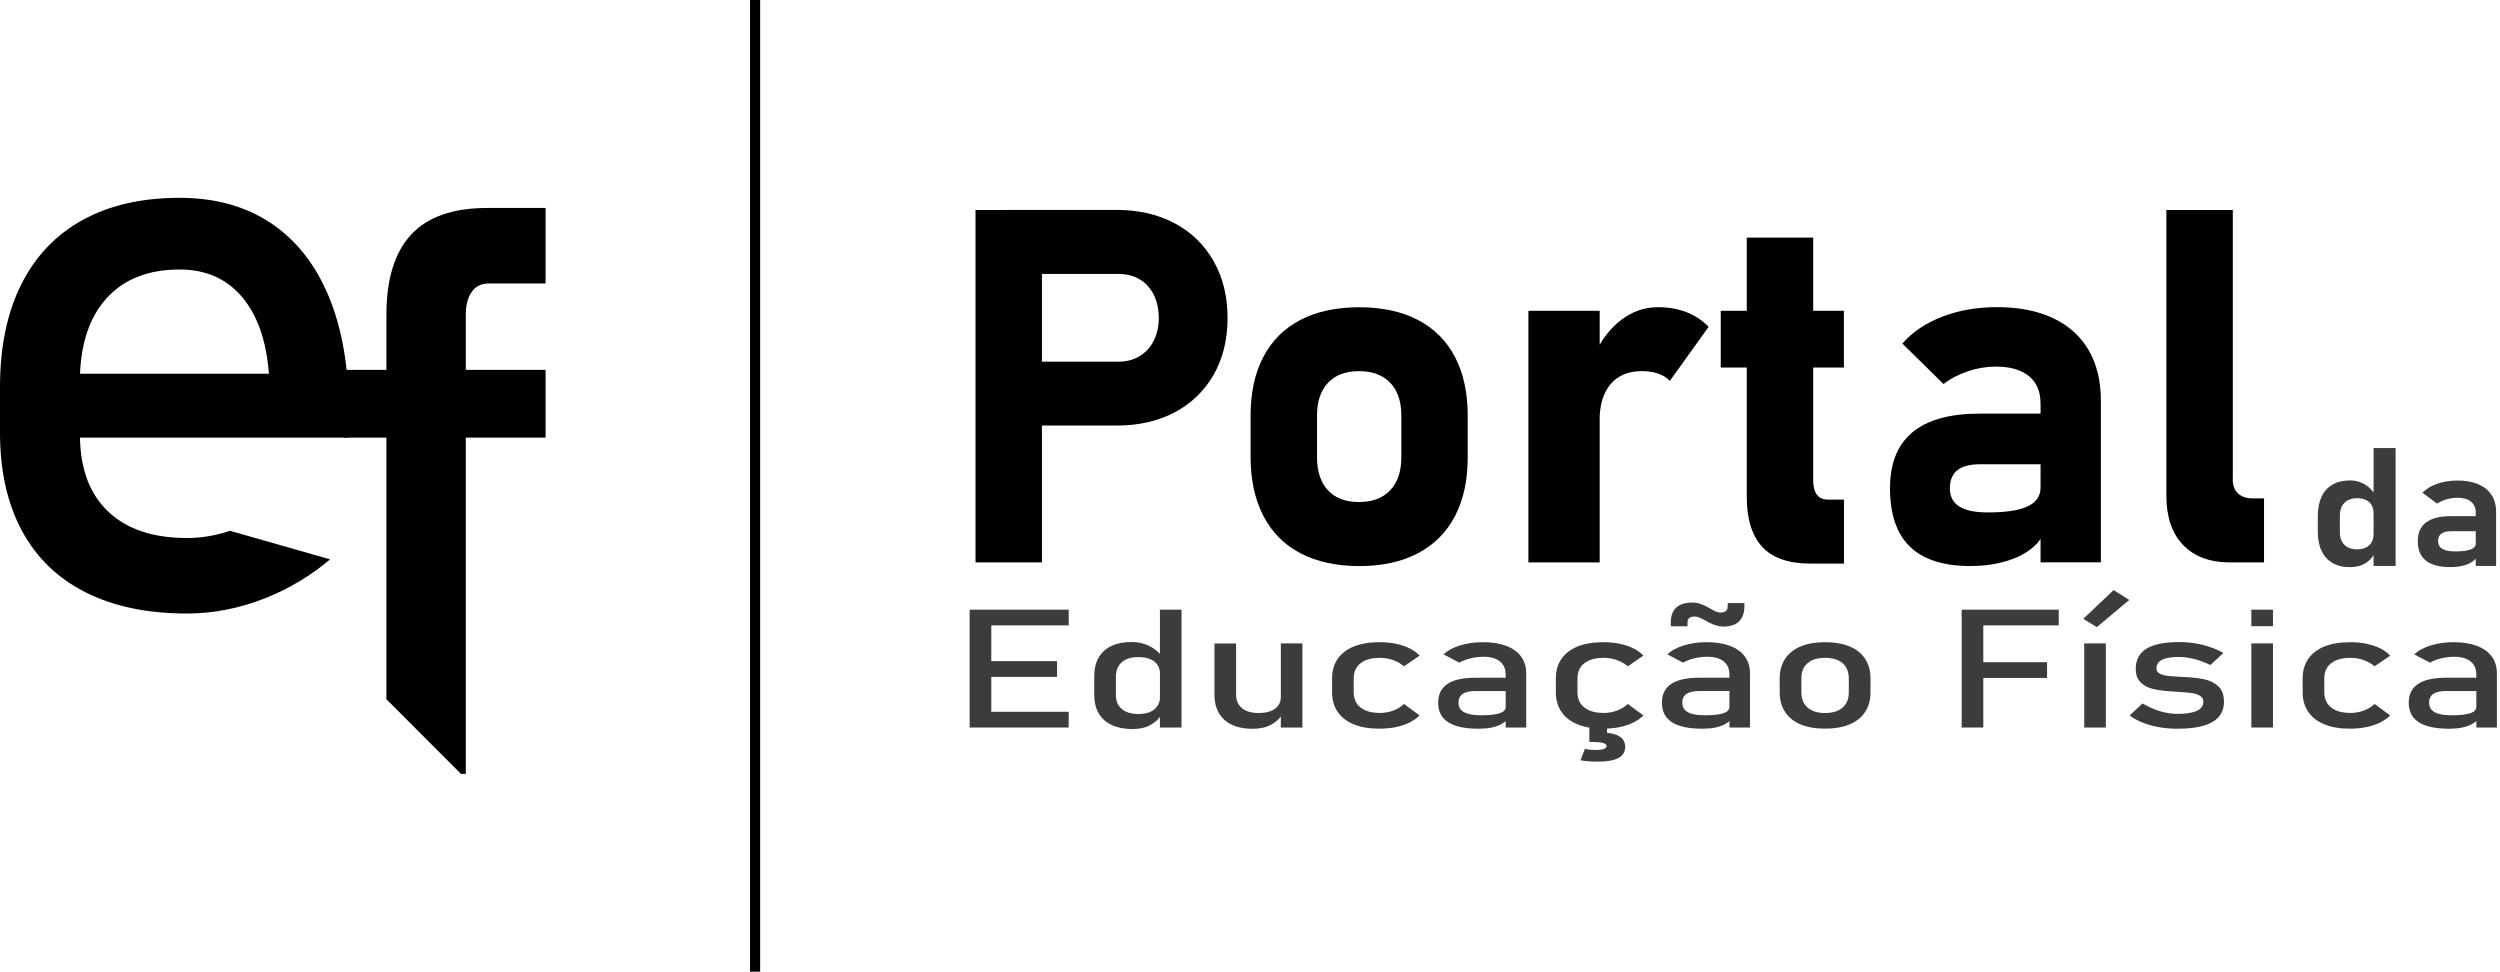 <?xml version="1.0" encoding="UTF-8"?> <svg xmlns="http://www.w3.org/2000/svg" width="247" height="96" viewBox="0 0 247 96" fill="none"><path d="M74.603 0V96" stroke="black" stroke-miterlimit="10"></path><path d="M96.38 20.747H102.944V55.566H96.38V20.747ZM99.374 35.734H110.511C111.294 35.734 111.984 35.554 112.581 35.196C113.179 34.838 113.65 34.333 113.982 33.676C114.32 33.019 114.486 32.269 114.486 31.426C114.486 30.563 114.32 29.8 113.995 29.136C113.67 28.473 113.205 27.962 112.608 27.603C112.011 27.245 111.314 27.066 110.511 27.066H99.374V20.74H110.338C112.508 20.74 114.42 21.185 116.073 22.068C117.725 22.95 119.006 24.205 119.916 25.818C120.825 27.43 121.283 29.296 121.283 31.419C121.283 33.543 120.825 35.408 119.916 37.008C119.006 38.608 117.725 39.855 116.073 40.731C114.42 41.608 112.508 42.045 110.338 42.045H99.374V35.734Z" fill="black"></path><path d="M128.476 54.656C126.87 53.813 125.649 52.579 124.813 50.959C123.976 49.34 123.558 47.388 123.558 45.105V41.056C123.558 38.806 123.976 36.875 124.813 35.276C125.649 33.669 126.87 32.448 128.476 31.612C130.083 30.776 132.014 30.357 134.284 30.357C136.554 30.357 138.485 30.776 140.091 31.612C141.698 32.448 142.919 33.669 143.755 35.276C144.591 36.882 145.01 38.806 145.01 41.056V45.178C145.01 47.448 144.591 49.38 143.755 50.986C142.919 52.592 141.698 53.813 140.091 54.663C138.485 55.506 136.554 55.93 134.284 55.93C132.021 55.924 130.083 55.499 128.476 54.656ZM137.35 48.437C138.087 47.66 138.452 46.572 138.452 45.172V41.05C138.452 39.663 138.087 38.581 137.35 37.818C136.614 37.054 135.585 36.669 134.264 36.669C132.956 36.669 131.934 37.054 131.211 37.818C130.487 38.581 130.122 39.663 130.122 41.05V45.172C130.122 46.579 130.481 47.667 131.198 48.437C131.914 49.214 132.937 49.599 134.264 49.599C135.591 49.599 136.62 49.214 137.35 48.437Z" fill="black"></path><path d="M151.006 30.708H158.048V55.564H151.006V30.708ZM163.815 36.907C163.351 36.748 162.82 36.668 162.209 36.668C160.882 36.668 159.86 37.093 159.13 37.949C158.406 38.805 158.041 39.987 158.041 41.507L157.537 35.042C158.22 33.555 159.116 32.407 160.205 31.584C161.3 30.761 162.501 30.35 163.809 30.35C164.844 30.35 165.787 30.516 166.623 30.841C167.459 31.166 168.189 31.651 168.813 32.288L164.983 37.631C164.672 37.305 164.28 37.066 163.815 36.907Z" fill="black"></path><path d="M170.011 30.707H182.177V36.309H170.011V30.707ZM174.1 54.017C173.084 52.908 172.58 51.269 172.58 49.099V23.473H179.144V47.466C179.144 48.07 179.263 48.541 179.502 48.867C179.741 49.192 180.093 49.358 180.558 49.358H182.184V55.683H178.878C176.701 55.683 175.108 55.125 174.1 54.017Z" fill="black"></path><path d="M188.711 54.02C187.397 52.753 186.733 50.821 186.733 48.239C186.733 45.784 187.47 43.939 188.95 42.711C190.423 41.483 192.64 40.866 195.594 40.866H201.819L202.158 45.87H195.62C194.631 45.87 193.888 46.062 193.39 46.454C192.892 46.846 192.647 47.443 192.647 48.239C192.647 49.056 192.959 49.653 193.582 50.045C194.206 50.436 195.149 50.629 196.41 50.629C198.169 50.629 199.47 50.43 200.326 50.032C201.182 49.633 201.607 49.009 201.607 48.166L202.111 51.784C202.018 52.68 201.607 53.436 200.877 54.06C200.153 54.684 199.237 55.149 198.149 55.461C197.054 55.773 195.899 55.925 194.691 55.925C192.016 55.925 190.025 55.288 188.711 54.02ZM201.6 39.81C201.6 38.662 201.215 37.773 200.452 37.155C199.689 36.532 198.6 36.22 197.193 36.22C196.264 36.22 195.348 36.372 194.439 36.678C193.529 36.983 192.72 37.401 192.023 37.945L187.954 33.943C188.943 32.808 190.251 31.925 191.883 31.295C193.509 30.664 195.315 30.346 197.293 30.346C199.463 30.346 201.315 30.711 202.848 31.434C204.381 32.158 205.549 33.213 206.359 34.593C207.162 35.974 207.567 37.64 207.567 39.585V55.56H201.607V39.81H201.6Z" fill="black"></path><path d="M220.594 47.35C220.594 47.954 220.767 48.425 221.112 48.75C221.457 49.075 221.948 49.241 222.585 49.241H223.687V55.567H220.335C218.338 55.567 216.791 54.989 215.689 53.841C214.588 52.693 214.037 51.073 214.037 48.983V20.748H220.601V47.35H220.594Z" fill="black"></path><path d="M95.802 60.236H97.939V71.878H95.802V60.236ZM96.838 60.236H105.586V61.789H96.838V60.236ZM96.838 65.32H104.437V66.874H96.838V65.32ZM96.838 70.325H105.586V71.878H96.838V70.325Z" fill="#3C3C3B"></path><path d="M109.828 71.626C109.264 71.36 108.839 70.975 108.547 70.471C108.255 69.966 108.109 69.356 108.109 68.646V66.814C108.109 66.097 108.255 65.486 108.54 64.982C108.826 64.478 109.244 64.086 109.795 63.827C110.346 63.562 111.003 63.429 111.773 63.429C112.416 63.429 113.007 63.555 113.538 63.814C114.069 64.073 114.507 64.431 114.832 64.896L114.613 66.595C114.613 66.243 114.527 65.938 114.361 65.692C114.195 65.44 113.95 65.247 113.631 65.121C113.312 64.989 112.927 64.922 112.476 64.922C111.773 64.922 111.222 65.088 110.837 65.427C110.452 65.765 110.253 66.236 110.253 66.847V68.659C110.253 69.263 110.445 69.728 110.837 70.053C111.222 70.378 111.773 70.544 112.476 70.544C112.927 70.544 113.319 70.478 113.631 70.338C113.95 70.205 114.189 70.006 114.361 69.747C114.527 69.489 114.613 69.183 114.613 68.825L114.759 70.577C114.54 70.989 114.189 71.334 113.697 71.612C113.206 71.891 112.596 72.031 111.879 72.031C111.069 72.024 110.392 71.891 109.828 71.626ZM114.6 60.236H116.737V71.878H114.6V60.236Z" fill="#3C3C3B"></path><path d="M122.126 68.619C122.126 69.203 122.318 69.648 122.71 69.967C123.095 70.285 123.645 70.445 124.349 70.445C125.046 70.445 125.59 70.305 125.975 70.02C126.36 69.734 126.553 69.336 126.553 68.812L126.699 70.551C126.473 70.962 126.115 71.307 125.61 71.586C125.106 71.865 124.488 72.004 123.752 72.004C122.55 72.004 121.621 71.712 120.971 71.121C120.314 70.531 119.988 69.701 119.988 68.626V63.575H122.126V68.619ZM126.546 63.568H128.676V71.878H126.546V63.568Z" fill="#3C3C3B"></path><path d="M133.772 71.573C133.069 71.288 132.531 70.876 132.166 70.339C131.794 69.801 131.609 69.15 131.609 68.387V67.02C131.609 66.27 131.794 65.626 132.166 65.089C132.538 64.558 133.075 64.146 133.772 63.867C134.476 63.589 135.319 63.449 136.314 63.449C136.879 63.449 137.41 63.502 137.914 63.602C138.412 63.708 138.863 63.854 139.261 64.053C139.66 64.252 139.991 64.491 140.257 64.777L138.717 65.832C138.412 65.567 138.047 65.361 137.635 65.215C137.224 65.069 136.792 64.996 136.348 64.996C135.525 64.996 134.881 65.168 134.429 65.527C133.978 65.878 133.746 66.376 133.746 67.013V68.381C133.746 69.038 133.971 69.542 134.423 69.9C134.874 70.259 135.511 70.438 136.348 70.438C136.799 70.438 137.237 70.359 137.648 70.206C138.06 70.053 138.418 69.834 138.717 69.549L140.257 70.684C139.985 70.963 139.646 71.195 139.248 71.394C138.85 71.586 138.398 71.739 137.901 71.839C137.403 71.938 136.872 71.991 136.314 71.991C135.319 71.998 134.476 71.859 133.772 71.573Z" fill="#3C3C3B"></path><path d="M143.085 71.361C142.421 70.936 142.089 70.292 142.089 69.429C142.089 68.606 142.395 67.989 142.999 67.578C143.609 67.166 144.525 66.96 145.753 66.96H148.846L148.992 68.275H145.766C145.209 68.275 144.791 68.367 144.512 68.56C144.233 68.752 144.1 69.038 144.1 69.429C144.1 69.854 144.286 70.166 144.651 70.365C145.016 70.571 145.574 70.671 146.324 70.671C147.14 70.671 147.751 70.604 148.156 70.471C148.56 70.339 148.76 70.126 148.76 69.847L148.979 71.016C148.793 71.241 148.56 71.427 148.282 71.567C148.003 71.713 147.684 71.819 147.319 71.892C146.954 71.965 146.549 71.998 146.091 71.998C144.751 71.998 143.749 71.785 143.085 71.361ZM148.753 66.609C148.753 66.064 148.56 65.639 148.182 65.341C147.804 65.042 147.26 64.889 146.563 64.889C146.131 64.889 145.706 64.943 145.288 65.042C144.87 65.142 144.505 65.288 144.18 65.467L142.62 64.651C143.032 64.272 143.576 63.974 144.253 63.768C144.93 63.555 145.673 63.449 146.503 63.449C147.406 63.449 148.176 63.569 148.819 63.814C149.463 64.06 149.954 64.412 150.286 64.87C150.625 65.334 150.791 65.885 150.791 66.535V71.878H148.76V66.609H148.753Z" fill="#3C3C3B"></path><path d="M155.881 71.573C155.178 71.288 154.64 70.876 154.275 70.339C153.903 69.801 153.718 69.15 153.718 68.387V67.02C153.718 66.27 153.903 65.626 154.275 65.089C154.647 64.558 155.184 64.146 155.881 63.867C156.585 63.589 157.428 63.449 158.423 63.449C158.987 63.449 159.518 63.502 160.023 63.602C160.521 63.708 160.972 63.854 161.37 64.053C161.768 64.252 162.1 64.491 162.366 64.777L160.826 65.832C160.521 65.567 160.156 65.361 159.744 65.215C159.333 65.069 158.901 64.996 158.456 64.996C157.633 64.996 156.99 65.168 156.538 65.527C156.087 65.878 155.855 66.376 155.855 67.013V68.381C155.855 69.038 156.08 69.542 156.532 69.9C156.983 70.259 157.62 70.438 158.456 70.438C158.908 70.438 159.346 70.359 159.757 70.206C160.169 70.053 160.527 69.834 160.826 69.549L162.366 70.684C162.094 70.963 161.755 71.195 161.357 71.394C160.959 71.586 160.507 71.739 160.01 71.839C159.512 71.938 158.981 71.991 158.423 71.991C157.434 71.998 156.585 71.859 155.881 71.573ZM156.153 75.111L156.591 73.989C156.93 74.062 157.255 74.102 157.587 74.102C157.972 74.102 158.257 74.069 158.443 74.002C158.629 73.936 158.729 73.836 158.729 73.697C158.729 73.564 158.602 73.465 158.35 73.398C158.098 73.332 157.713 73.299 157.195 73.299L158.105 72.37C158.928 72.37 159.545 72.489 159.956 72.728C160.368 72.967 160.567 73.325 160.567 73.803C160.567 74.288 160.341 74.653 159.897 74.892C159.452 75.131 158.775 75.25 157.872 75.25C157.182 75.257 156.605 75.21 156.153 75.111ZM157.029 71.148H158.768V73.299H157.029V71.148Z" fill="#3C3C3B"></path><path d="M165.194 71.361C164.53 70.936 164.198 70.292 164.198 69.429C164.198 68.606 164.503 67.989 165.107 67.577C165.718 67.166 166.634 66.96 167.862 66.96H170.955L171.101 68.274H167.875C167.318 68.274 166.899 68.367 166.621 68.56C166.342 68.752 166.209 69.038 166.209 69.429C166.209 69.854 166.395 70.166 166.76 70.365C167.125 70.571 167.683 70.67 168.433 70.67C169.249 70.67 169.86 70.604 170.265 70.471C170.669 70.338 170.868 70.126 170.868 69.847L171.088 71.016C170.902 71.241 170.669 71.427 170.391 71.566C170.112 71.712 169.793 71.819 169.428 71.892C169.063 71.965 168.658 71.998 168.2 71.998C166.86 71.998 165.857 71.785 165.194 71.361ZM170.862 66.608C170.862 66.064 170.669 65.639 170.291 65.341C169.913 65.042 169.368 64.889 168.672 64.889C168.24 64.889 167.815 64.942 167.397 65.042C166.979 65.142 166.614 65.288 166.289 65.467L164.729 64.65C165.141 64.272 165.685 63.974 166.362 63.768C167.039 63.555 167.782 63.449 168.612 63.449C169.514 63.449 170.284 63.569 170.928 63.814C171.572 64.06 172.063 64.412 172.395 64.87C172.734 65.334 172.899 65.885 172.899 66.535V71.878H170.868V66.608H170.862ZM169.561 61.797C169.342 61.73 169.123 61.644 168.904 61.531L168.791 61.478C168.758 61.458 168.718 61.438 168.678 61.411C168.638 61.385 168.599 61.372 168.565 61.345C168.293 61.199 168.074 61.086 167.915 61.02C167.756 60.954 167.603 60.914 167.464 60.914C167.218 60.914 167.039 60.96 166.913 61.047C166.793 61.139 166.727 61.279 166.727 61.465V61.876H165.074V61.518C165.074 60.854 165.253 60.363 165.605 60.031C165.964 59.699 166.495 59.533 167.211 59.533C167.477 59.533 167.729 59.573 167.975 59.653C168.214 59.732 168.466 59.845 168.725 59.991L168.811 60.038L168.924 60.104C169.169 60.243 169.368 60.35 169.521 60.416C169.674 60.489 169.82 60.522 169.959 60.522C170.205 60.522 170.384 60.469 170.51 60.37C170.63 60.27 170.696 60.111 170.696 59.905V59.586H172.349V59.858C172.349 60.542 172.169 61.053 171.818 61.398C171.466 61.737 170.935 61.909 170.218 61.909C169.999 61.896 169.78 61.863 169.561 61.797Z" fill="#3C3C3B"></path><path d="M177.897 71.573C177.226 71.288 176.715 70.876 176.364 70.339C176.012 69.794 175.833 69.144 175.833 68.381V67.027C175.833 66.277 176.012 65.626 176.364 65.095C176.715 64.558 177.226 64.153 177.897 63.867C178.567 63.589 179.377 63.449 180.319 63.449C181.262 63.449 182.071 63.589 182.742 63.867C183.412 64.146 183.923 64.558 184.275 65.095C184.627 65.633 184.806 66.277 184.806 67.027V68.401C184.806 69.157 184.627 69.808 184.275 70.339C183.923 70.876 183.412 71.288 182.742 71.567C182.071 71.852 181.262 71.991 180.319 71.991C179.377 71.991 178.567 71.859 177.897 71.573ZM182.052 69.907C182.463 69.549 182.662 69.051 182.662 68.401V67.027C182.662 66.383 182.456 65.885 182.052 65.527C181.64 65.175 181.063 64.996 180.319 64.996C179.569 64.996 178.992 65.168 178.587 65.527C178.175 65.878 177.976 66.376 177.976 67.027V68.401C177.976 69.044 178.182 69.549 178.587 69.907C178.998 70.266 179.576 70.445 180.319 70.445C181.063 70.445 181.64 70.266 182.052 69.907Z" fill="#3C3C3B"></path><path d="M193.814 60.236H195.951V71.878H193.814V60.236ZM194.862 60.236H203.404V61.789H194.862V60.236ZM194.862 65.427H202.25V66.98H194.862V65.427Z" fill="#3C3C3B"></path><path d="M205.827 61.139L208.827 58.299L210.366 59.275L207.167 61.962L205.827 61.139ZM205.92 63.569H208.057V71.879H205.92V63.569Z" fill="#3C3C3B"></path><path d="M213.342 71.852C212.777 71.752 212.253 71.612 211.762 71.42C211.271 71.228 210.819 70.989 210.408 70.697L211.676 69.502C212.26 69.84 212.844 70.099 213.428 70.272C214.005 70.444 214.583 70.531 215.147 70.531C215.99 70.531 216.627 70.431 217.052 70.232C217.477 70.033 217.689 69.734 217.689 69.329C217.689 69.064 217.576 68.865 217.344 68.732C217.112 68.599 216.826 68.506 216.488 68.466C216.149 68.427 215.665 68.38 215.041 68.34C214.988 68.34 214.928 68.34 214.862 68.334C214.802 68.334 214.742 68.327 214.682 68.32C214.656 68.32 214.629 68.32 214.596 68.314C214.569 68.314 214.543 68.307 214.51 68.307C213.806 68.267 213.209 68.188 212.718 68.068C212.227 67.956 211.822 67.736 211.496 67.424C211.171 67.112 211.012 66.661 211.012 66.07C211.012 65.486 211.171 64.995 211.483 64.604C211.795 64.212 212.266 63.92 212.89 63.728C213.514 63.535 214.291 63.435 215.227 63.435C215.791 63.435 216.335 63.475 216.846 63.555C217.357 63.635 217.848 63.754 218.319 63.913C218.791 64.073 219.235 64.272 219.673 64.511L218.386 65.706C217.842 65.44 217.304 65.241 216.78 65.108C216.255 64.975 215.738 64.909 215.233 64.909C214.503 64.909 213.959 65.002 213.6 65.194C213.235 65.387 213.056 65.666 213.056 66.044C213.056 66.27 213.162 66.436 213.368 66.548C213.574 66.661 213.833 66.734 214.151 66.774C214.463 66.814 214.915 66.847 215.492 66.874C215.532 66.88 215.578 66.88 215.625 66.88C215.671 66.88 215.718 66.88 215.764 66.887C215.784 66.887 215.804 66.887 215.831 66.887C215.85 66.887 215.87 66.887 215.89 66.894C216.654 66.933 217.297 67.006 217.835 67.126C218.366 67.245 218.817 67.478 219.182 67.823C219.547 68.168 219.727 68.672 219.727 69.329C219.727 69.927 219.561 70.424 219.222 70.816C218.884 71.208 218.379 71.506 217.709 71.699C217.032 71.898 216.189 71.998 215.167 71.998C214.51 71.998 213.906 71.951 213.342 71.852Z" fill="#3C3C3B"></path><path d="M222.433 60.236H224.57V61.869H222.433V60.236ZM222.433 63.568H224.57V71.878H222.433V63.568Z" fill="#3C3C3B"></path><path d="M229.666 71.573C228.963 71.288 228.425 70.876 228.06 70.339C227.688 69.801 227.502 69.15 227.502 68.387V67.02C227.502 66.27 227.688 65.626 228.06 65.089C228.432 64.551 228.969 64.146 229.666 63.867C230.37 63.589 231.213 63.449 232.208 63.449C232.772 63.449 233.303 63.502 233.808 63.602C234.306 63.708 234.757 63.854 235.155 64.053C235.553 64.252 235.885 64.491 236.151 64.777L234.611 65.832C234.306 65.567 233.94 65.361 233.529 65.215C233.117 65.069 232.686 64.996 232.241 64.996C231.418 64.996 230.775 65.168 230.323 65.527C229.872 65.878 229.64 66.376 229.64 67.013V68.381C229.64 69.038 229.865 69.542 230.317 69.9C230.768 70.259 231.405 70.438 232.241 70.438C232.693 70.438 233.131 70.359 233.542 70.206C233.954 70.053 234.312 69.834 234.611 69.549L236.151 70.684C235.879 70.963 235.54 71.195 235.142 71.394C234.744 71.586 234.292 71.739 233.794 71.839C233.297 71.938 232.766 71.991 232.208 71.991C231.219 71.998 230.37 71.859 229.666 71.573Z" fill="#3C3C3B"></path><path d="M238.981 71.361C238.317 70.936 237.985 70.292 237.985 69.429C237.985 68.606 238.29 67.989 238.894 67.578C239.505 67.166 240.421 66.96 241.649 66.96H244.742L244.888 68.275H241.662C241.104 68.275 240.686 68.367 240.408 68.56C240.129 68.752 239.996 69.038 239.996 69.429C239.996 69.854 240.182 70.166 240.547 70.365C240.912 70.571 241.47 70.671 242.22 70.671C243.036 70.671 243.646 70.604 244.051 70.471C244.456 70.339 244.655 70.126 244.655 69.847L244.874 71.016C244.689 71.241 244.456 71.427 244.177 71.567C243.899 71.713 243.58 71.819 243.215 71.892C242.85 71.965 242.445 71.998 241.987 71.998C240.646 71.998 239.644 71.785 238.981 71.361ZM244.655 66.609C244.655 66.064 244.463 65.639 244.085 65.341C243.706 65.042 243.162 64.889 242.465 64.889C242.034 64.889 241.609 64.943 241.191 65.042C240.773 65.142 240.408 65.288 240.082 65.467L238.523 64.651C238.934 64.272 239.478 63.974 240.155 63.768C240.832 63.562 241.576 63.449 242.405 63.449C243.308 63.449 244.078 63.569 244.722 63.814C245.366 64.06 245.857 64.412 246.189 64.87C246.527 65.334 246.693 65.885 246.693 66.535V71.878H244.662V66.609H244.655Z" fill="#3C3C3B"></path><path d="M230.479 55.634C229.995 55.362 229.63 54.964 229.378 54.44C229.125 53.922 228.999 53.291 228.999 52.555V50.968C228.999 50.232 229.125 49.601 229.371 49.077C229.617 48.553 229.982 48.148 230.459 47.876C230.937 47.603 231.508 47.464 232.178 47.464C232.709 47.464 233.201 47.597 233.639 47.856C234.077 48.114 234.435 48.486 234.701 48.957L234.508 50.73C234.508 50.411 234.442 50.139 234.316 49.913C234.19 49.687 234.004 49.515 233.758 49.402C233.513 49.283 233.221 49.223 232.875 49.223C232.338 49.223 231.913 49.376 231.621 49.687C231.322 49.999 231.176 50.431 231.176 50.982V52.548C231.176 53.099 231.322 53.524 231.621 53.822C231.92 54.121 232.338 54.274 232.875 54.274C233.221 54.274 233.519 54.214 233.758 54.094C234.004 53.975 234.183 53.803 234.316 53.577C234.442 53.351 234.508 53.086 234.508 52.767L234.634 54.592C234.448 55.024 234.143 55.376 233.725 55.634C233.307 55.9 232.809 56.032 232.218 56.032C231.541 56.046 230.964 55.913 230.479 55.634ZM234.508 44.272H236.685V55.913H234.508V44.272Z" fill="#3C3C3B"></path><path d="M239.686 55.397C239.149 54.972 238.876 54.328 238.876 53.465C238.876 52.642 239.149 52.025 239.699 51.614C240.244 51.202 241.067 50.996 242.162 50.996H244.697L244.823 52.483H242.175C241.744 52.483 241.418 52.563 241.206 52.722C240.994 52.881 240.881 53.127 240.881 53.459C240.881 53.804 241.02 54.063 241.299 54.228C241.578 54.394 242.003 54.481 242.567 54.481C243.257 54.481 243.775 54.414 244.113 54.282C244.452 54.149 244.618 53.937 244.618 53.658L244.81 54.839C244.704 55.098 244.525 55.317 244.266 55.496C244.007 55.675 243.695 55.808 243.33 55.894C242.965 55.981 242.567 56.027 242.135 56.027C241.04 56.034 240.224 55.821 239.686 55.397ZM244.604 50.644C244.604 50.18 244.445 49.821 244.133 49.563C243.821 49.304 243.376 49.178 242.806 49.178C242.441 49.178 242.082 49.231 241.73 49.33C241.379 49.43 241.06 49.576 240.781 49.755L239.334 48.68C239.706 48.301 240.191 48.003 240.795 47.797C241.399 47.585 242.062 47.478 242.799 47.478C243.602 47.478 244.286 47.598 244.857 47.844C245.427 48.089 245.865 48.441 246.164 48.899C246.463 49.364 246.615 49.914 246.615 50.565V55.914H244.604V50.644Z" fill="#3C3C3B"></path><path d="M46.598 28.85C46.983 28.286 47.547 28.007 48.291 28.007H53.906V20.547H48.138C44.753 20.547 42.251 21.423 40.618 23.182C38.992 24.941 38.176 27.582 38.176 31.12V36.542H33.948V43.233H38.176V69.085L45.543 76.458H46.021V43.233H53.906V36.542H46.021V31.04C46.021 30.144 46.213 29.414 46.598 28.85Z" fill="black"></path><path d="M32.476 29.275C31.162 26.122 29.257 23.713 26.768 22.047C24.272 20.381 21.272 19.545 17.748 19.545C14.011 19.545 10.812 20.275 8.164 21.735C5.509 23.195 3.485 25.326 2.091 28.12C0.697 30.914 0 34.286 0 38.235V42.735C0 46.532 0.723 49.764 2.17 52.445C3.617 55.127 5.728 57.158 8.489 58.538C11.25 59.925 14.582 60.616 18.485 60.616C21.113 60.616 23.721 60.098 26.323 59.056C28.626 58.133 30.717 56.859 32.615 55.266L22.732 52.445C21.325 52.91 19.912 53.156 18.485 53.156C15.1 53.156 12.485 52.273 10.646 50.501C8.867 48.795 7.958 46.366 7.898 43.233H34.453V40.618C34.447 36.204 33.79 32.428 32.476 29.275ZM7.905 36.928C8.038 33.795 8.881 31.326 10.46 29.547C12.179 27.602 14.608 26.627 17.754 26.627C20.33 26.627 22.381 27.529 23.907 29.335C25.44 31.14 26.323 33.675 26.569 36.928H7.905Z" fill="black"></path></svg> 